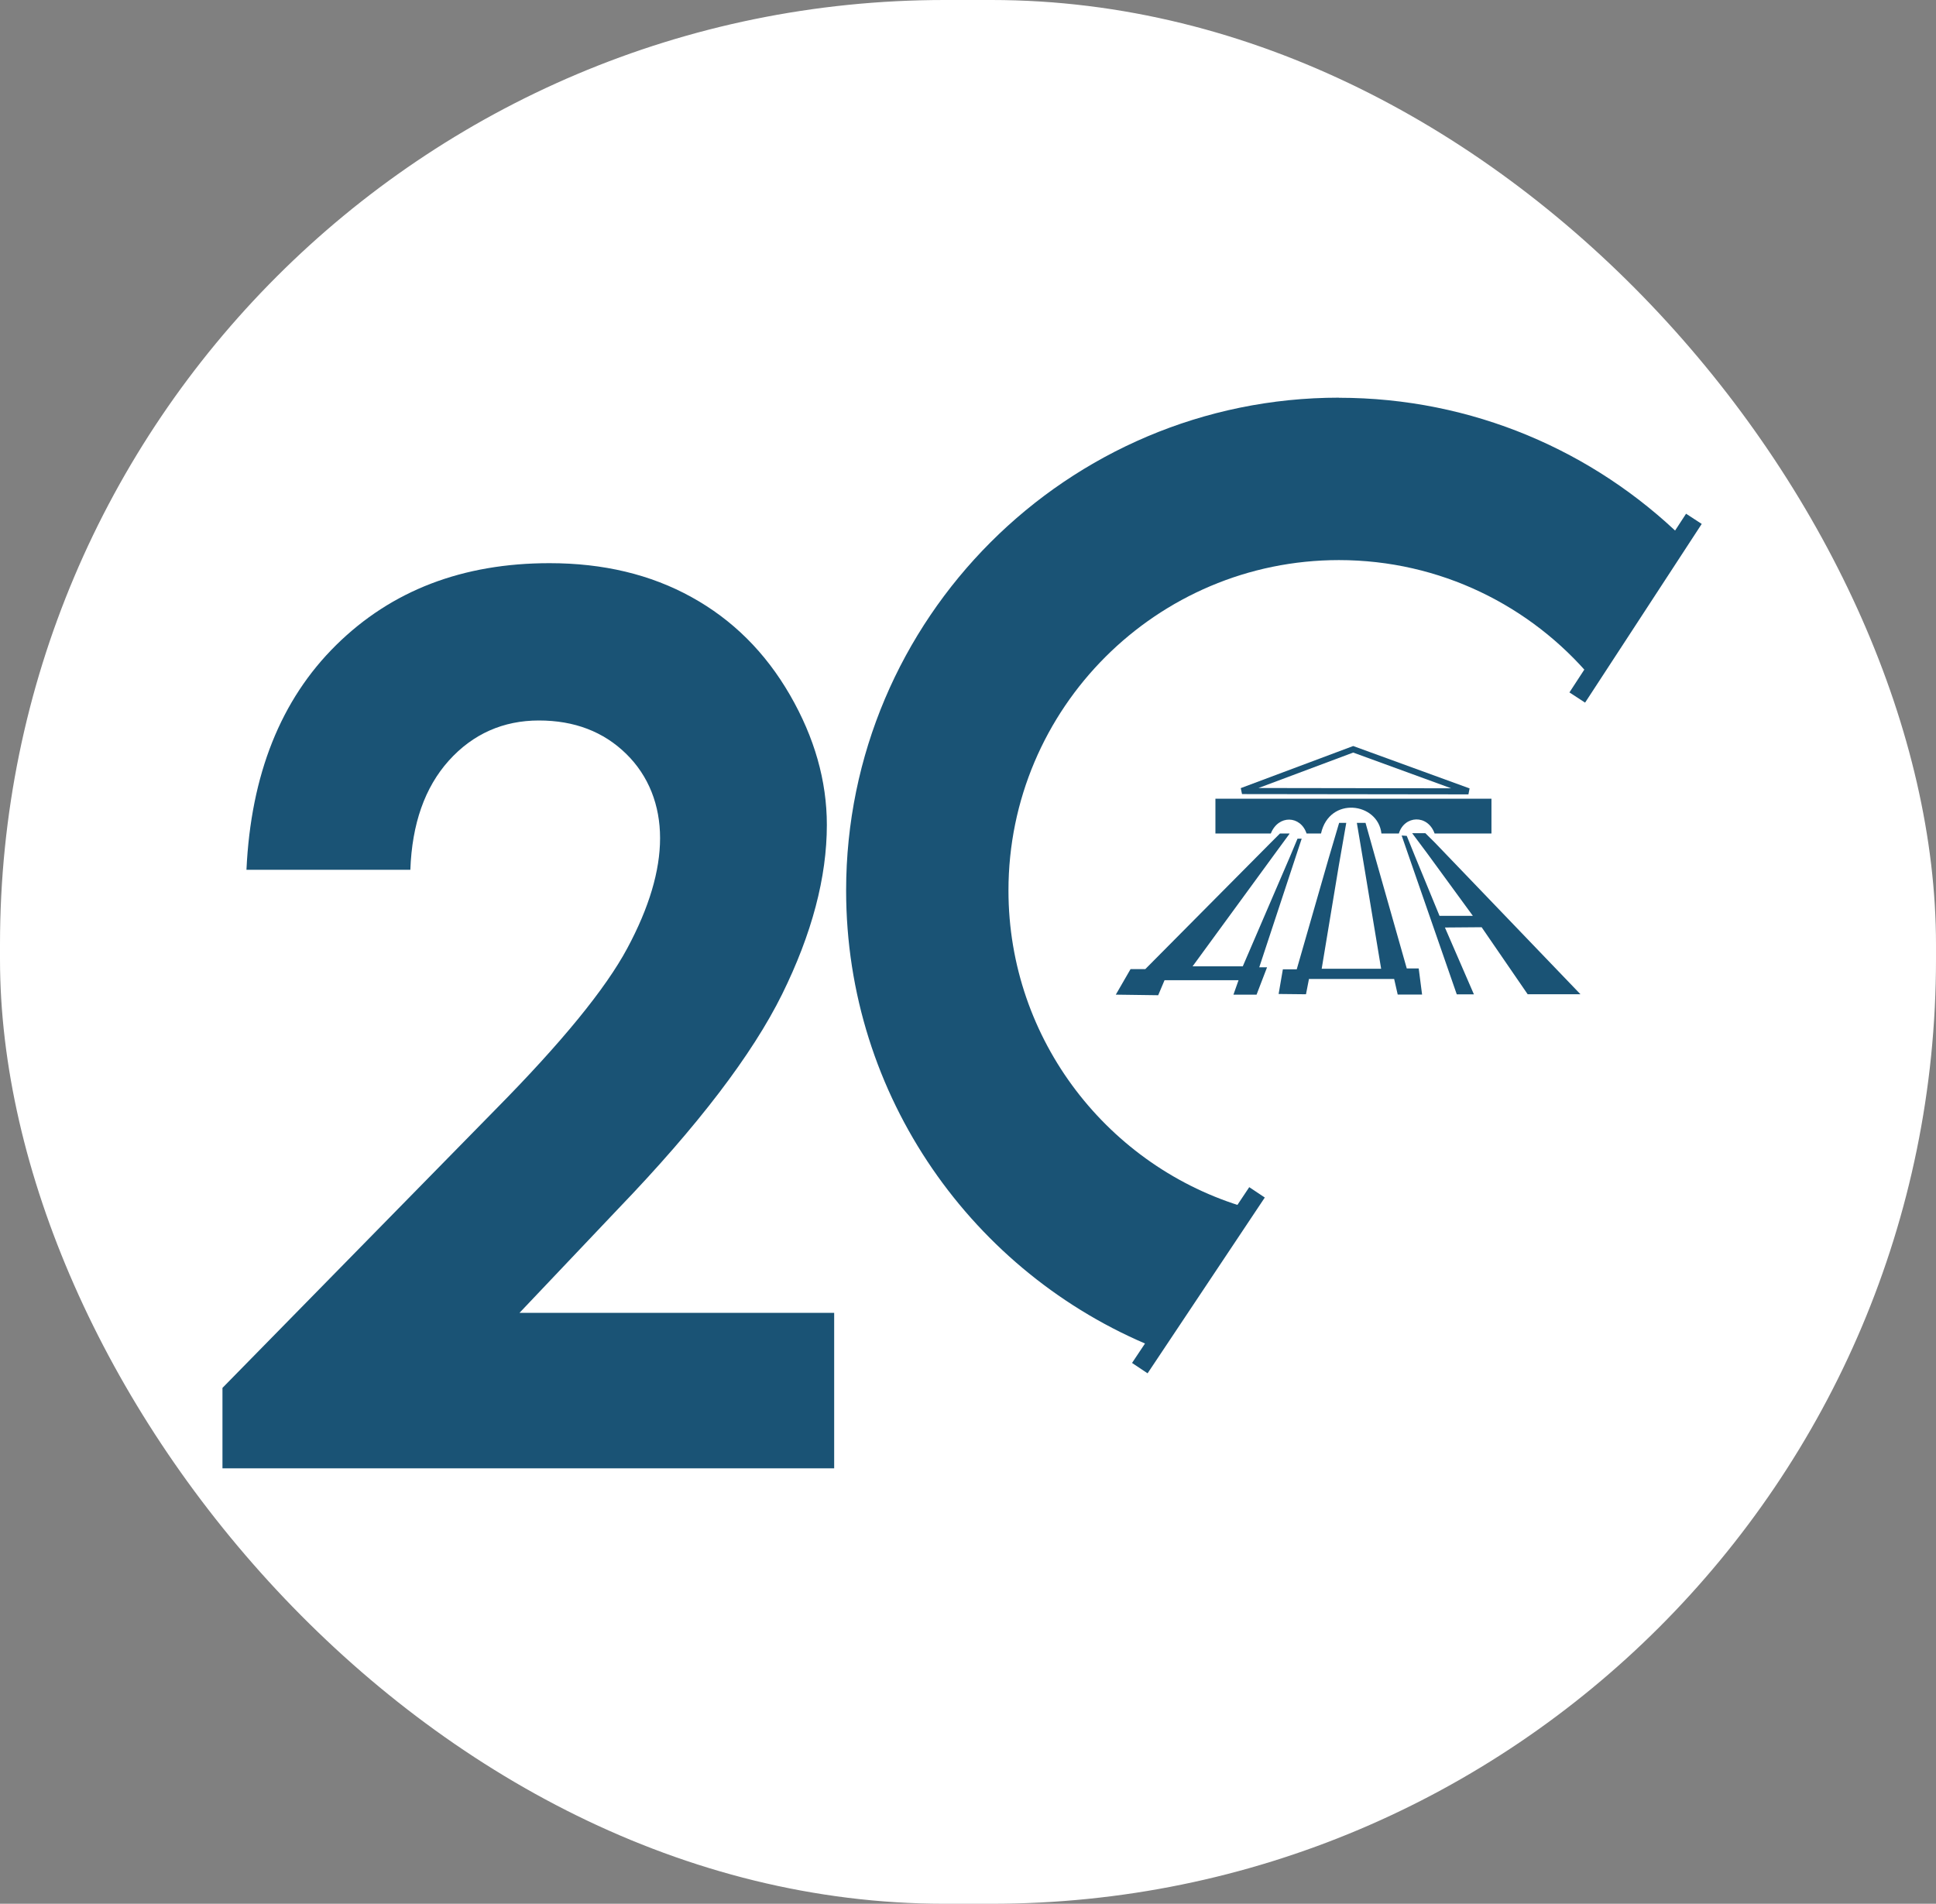 <?xml version="1.0" encoding="UTF-8"?> <svg xmlns="http://www.w3.org/2000/svg" id="_Слой_1" data-name="Слой_1" viewBox="0 0 200.94 197.62"><rect x="0" y="0" width="200.94" height="197.62" fill="#808080" stroke="none"/><defs><style> .cls-1 { fill-rule: evenodd; } .cls-1, .cls-2 { fill: #1a5375; } .cls-3 { fill: #fff; } </style></defs><rect class="cls-3" x="0" y="0" width="200.94" height="197.62" rx="98.04" ry="98.04"></rect><g><g><path class="cls-1" d="M130.62,81.8l9.83-3.68,10.17,3.71-20-.03ZM126.16,86.52h5.74c.79-1.97,3.09-1.87,3.71,0h1.5c.87-3.9,5.91-3.23,6.27,0h1.81c.57-1.88,2.99-2.01,3.71,0h5.9v-3.61h0s-28.65,0-28.65,0v3.62ZM140.45,77.44l-11.67,4.37.13.62v-.31.31l23.5.03.12-.62-12.08-4.4Z"></path><polygon class="cls-1" points="145.07 103.24 147.6 103.24 147.25 100.53 146.01 100.53 142.73 88.98 141.73 85.42 140.83 85.42 141.58 89.89 143.35 100.56 137.18 100.56 138.95 89.89 139.73 85.42 138.99 85.42 137.89 89.14 134.59 100.62 133.15 100.62 132.71 103.18 135.55 103.21 135.86 101.62 144.7 101.62 145.07 103.24"></polygon><path class="cls-1" d="M133.8,86.52h-.93s-.03,0-.04.02l-.92.92-13.04,13.14h-1.53l-1.53,2.65,4.4.06.66-1.56h7.68l-.53,1.5h2.4l1.09-2.84h-.81l4.4-13.34s0-.01,0-.01h-.42s-.01,0-.01,0l-.78,1.86-4.9,11.39h-5.21l8.71-11.92,1.35-1.84s0-.03-.02-.03"></path><polygon class="cls-1" points="147.94 86.49 146.57 86.49 148.13 88.58 152.87 95.07 149.41 95.07 146.88 88.92 146.01 86.77 145.48 86.73 146.16 88.7 151.2 103.22 152.98 103.22 149.97 96.28 153.78 96.25 158.56 103.21 164.04 103.21 148.91 87.45 147.94 86.49"></polygon></g><path class="cls-2" d="M42.59,90.29h-17.01c.46-9.88,3.56-17.66,9.31-23.33,5.75-5.67,13.13-8.5,22.15-8.5,5.57,0,10.48,1.17,14.73,3.52,4.26,2.35,7.66,5.73,10.22,10.16,2.55,4.42,3.83,8.92,3.83,13.49,0,5.44-1.55,11.3-4.64,17.57-3.1,6.27-8.76,13.69-16.98,22.24l-10.28,10.84h32.66v16.14H23.09v-8.35l28.35-28.91c6.85-6.94,11.41-12.51,13.67-16.73,2.26-4.21,3.4-8.03,3.4-11.43s-1.17-6.45-3.52-8.75c-2.35-2.3-5.37-3.46-9.06-3.46s-6.85,1.39-9.35,4.17c-2.49,2.78-3.82,6.56-3.99,11.34Z"></path><path class="cls-2" d="M138.98,41.28c-28.21,0-51.16,22.95-51.16,51.16,0,21.39,13.2,39.77,31.9,47.39l9.61-14.48c-14.24-4.16-24.66-17.35-24.66-32.91,0-18.92,15.39-34.3,34.3-34.3,10.51,0,19.93,4.75,26.21,12.22l9.47-14.53c-9.22-9-21.82-14.54-35.69-14.54Z"></path><rect class="cls-2" x="113.42" y="131.93" width="21.93" height="1.94" transform="translate(-55.19 162.67) rotate(-56.31)"></rect><rect class="cls-2" x="158.69" y="62.17" width="22.15" height="1.94" transform="translate(24.1 170.79) rotate(-56.87)"></rect></g></svg> 